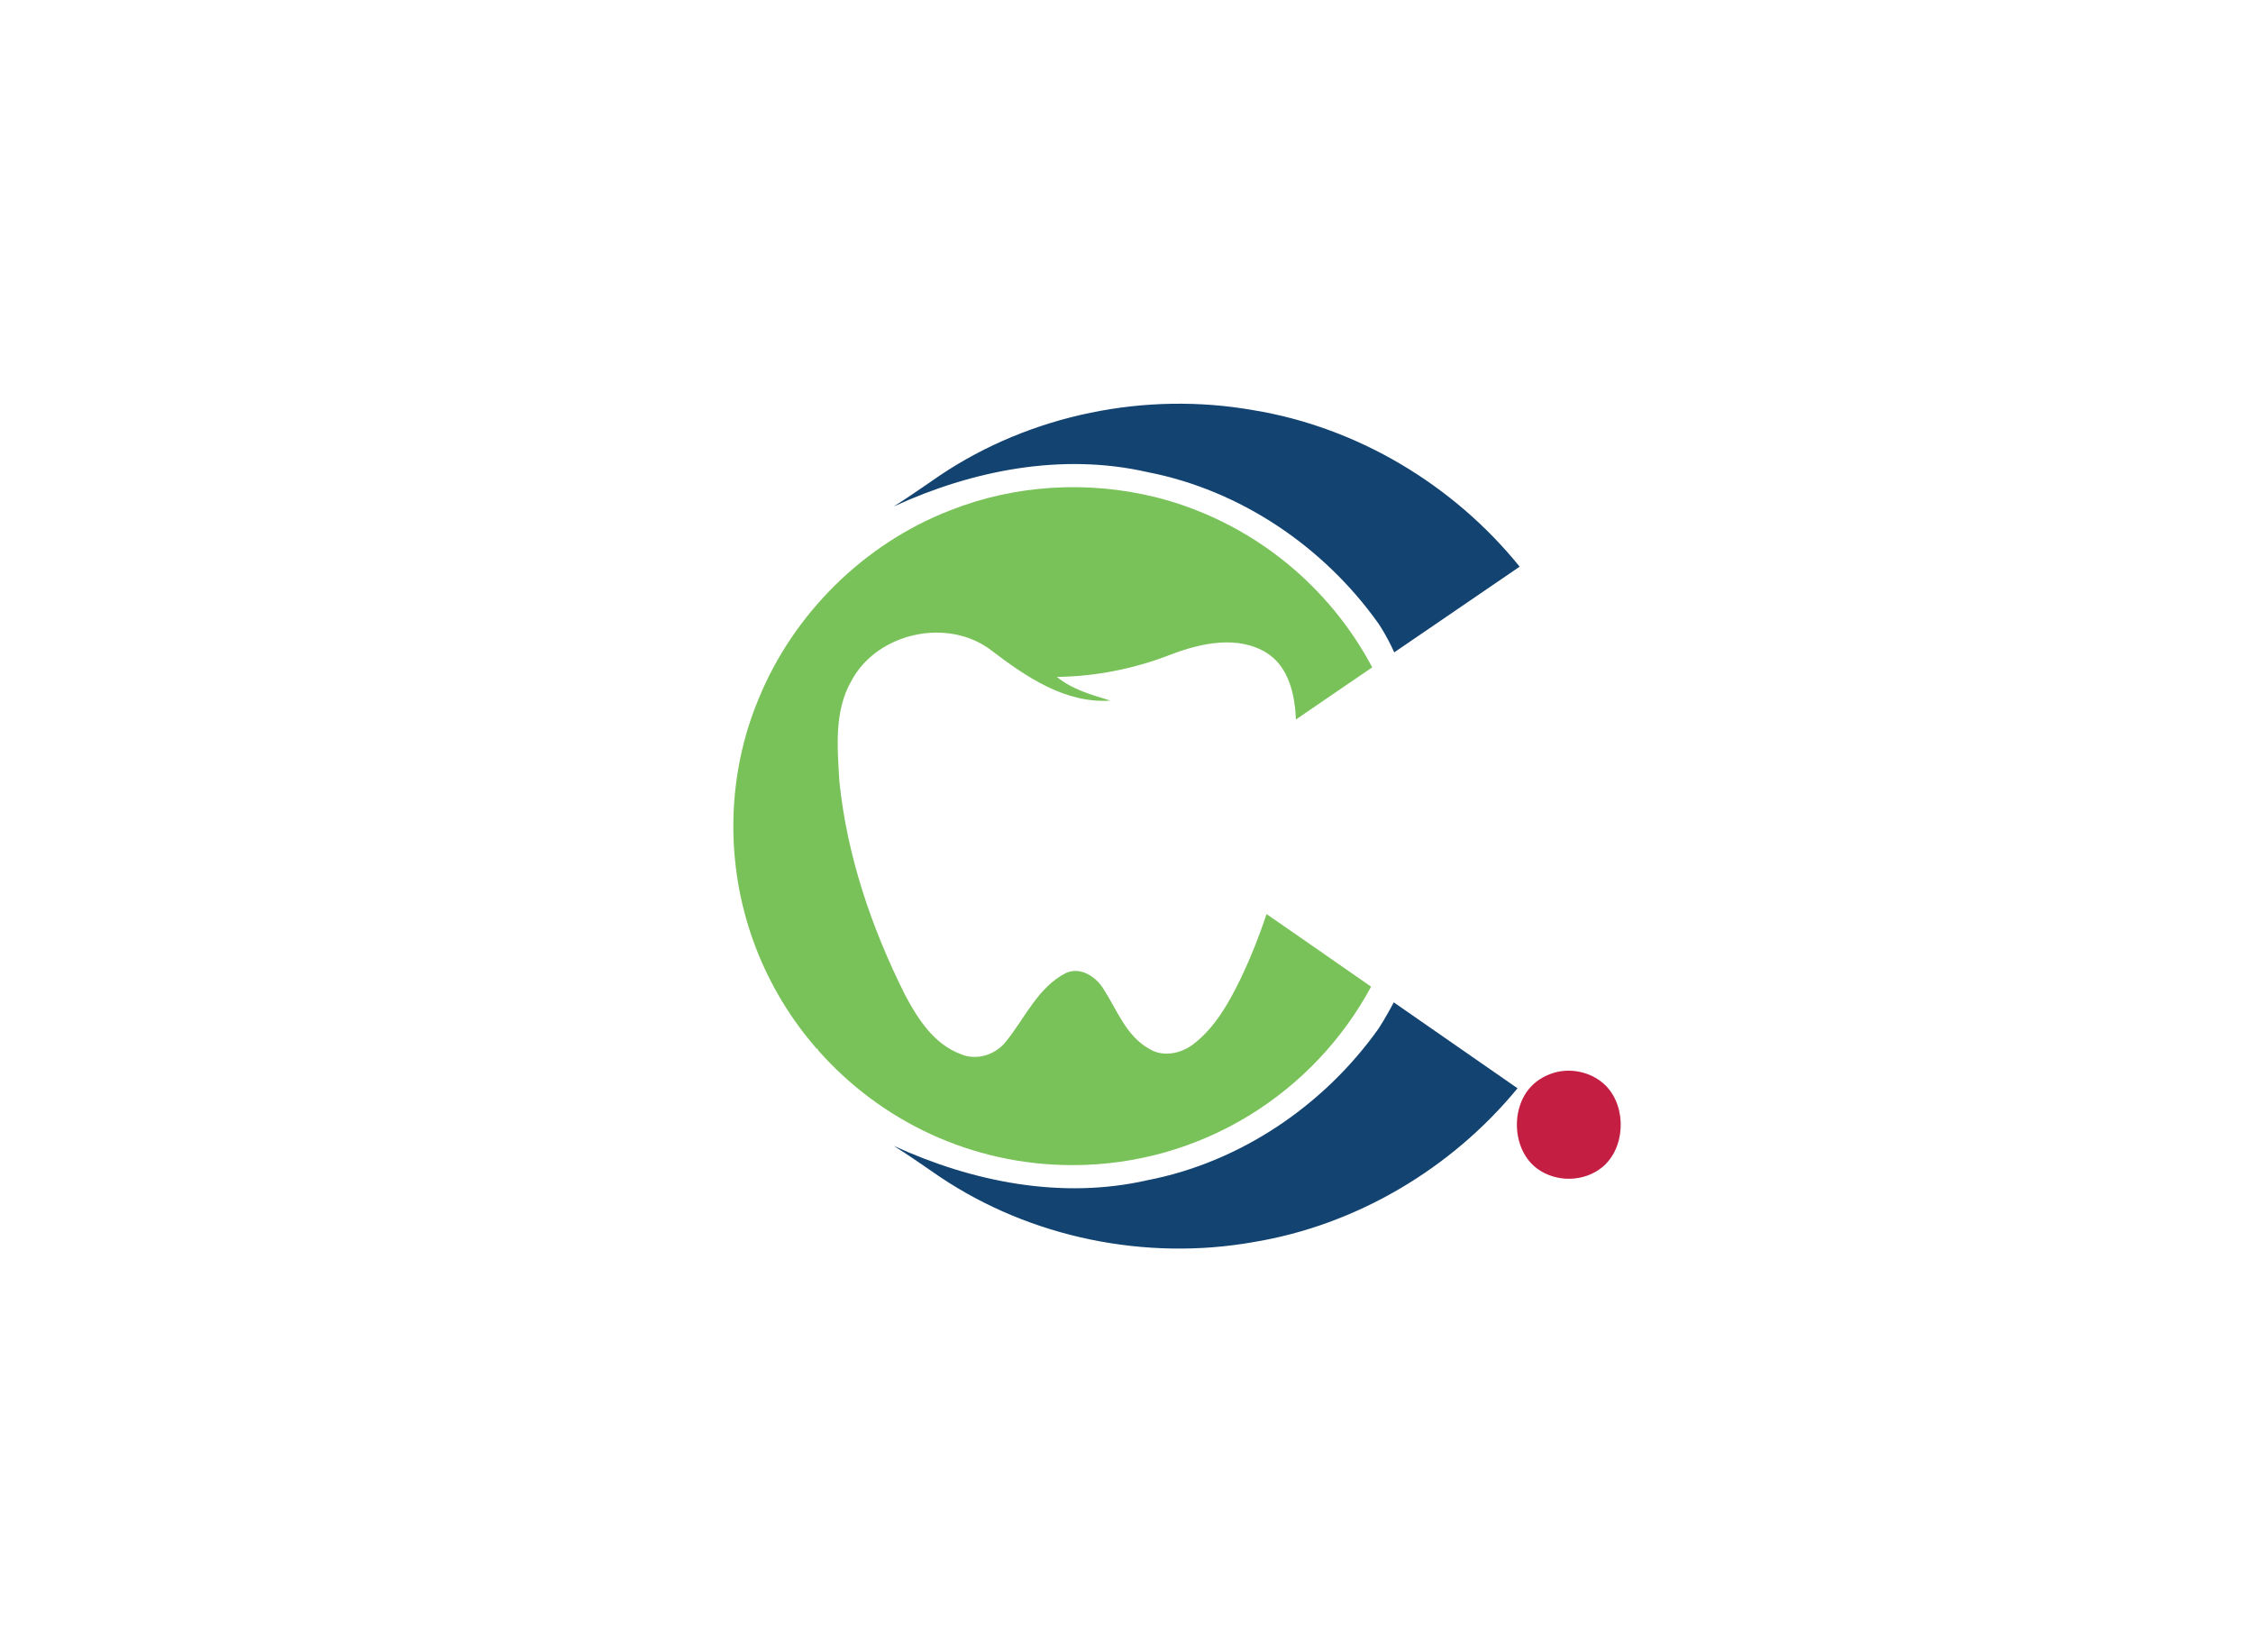 <svg xmlns="http://www.w3.org/2000/svg" id="Layer_1" data-name="Layer 1" viewBox="0 0 3000 2200"><defs><style>      .cls-1 {        fill: #134370;      }      .cls-2 {        fill: #79c259;      }      .cls-3 {        fill: #c41f42;      }    </style></defs><path class="cls-2" d="M1823.24,1312l2.45,1.75c-76.22,141.44-225.72,237.58-397.68,237.58-134.92,0-256.01-59.19-338.7-152.99-.17-.65-.44-1.62-.61-2.17l-.87.6c-69.09-79.1-111.09-182.51-111.36-295.78v-1.2c0-.98,0-1.96.05-2.94-.05-2.66,0-5.27.11-7.89-.05-.27,0-.55,0-.81,1.52-53.91,12.51-107.5,33.35-157.28,46.35-113.75,140.84-207.21,255.52-251.44,86.22-34.16,183.11-39.71,273.04-17.51.21.05.43.11.65.16,2.02.49,4.03,1.04,6.04,1.58,2.12.55,4.24,1.14,6.37,1.74,119.36,33.89,218.59,115.66,275.6,223.2-34.06,23.02-67.79,46.35-101.68,69.47-1.2-32.54-9.08-69.52-38.35-88.46-38.46-24.1-87.15-13.55-127.03,1.47-48.69,19.15-100.53,29.54-152.86,30.25,20.45,16.7,46.46,23.94,71.31,31.5-59.94,4.14-112.28-31.66-157.81-66.26-57.83-45.21-153.03-24.59-187.25,40.26-23.12,40.36-18.44,88.73-15.89,133.33,10.13,99.24,42.77,195.19,87.26,284.08,16.86,31.99,38.47,65.78,73.93,79.1,21.48,9.57,47.87.92,61.58-17.74,24.86-31,41.89-71.16,78.94-90.09,19.53-8.75,40.31,5,50.22,21.65,17.89,27.69,29.97,62.08,60.27,79.1,18.72,11.91,43.31,6.58,59.9-6.53,28.01-21.82,45.96-53.47,61.36-84.86,13.71-28.51,25.41-57.84,35.36-87.8,0,0,106.95,73.98,136.77,94.92Z"></path><path class="cls-1" d="M1668.87,546.15c138.72,22.74,266.56,99.39,354.64,208.36l-112.83,77.08-54.18,36.99c-10.12-22.47-20.89-38.19-20.89-38.19-72.62-102.27-183.87-177.78-307.58-201.77-114.13-26.06-233.05-2.45-337.94,45.69,20.89-13.1,41.13-27.42,61.58-41.39,120.99-81.17,273.91-112.07,417.21-86.77"></path><path class="cls-1" d="M1668.87,1653.86c-143.29,25.3-296.21-5.66-417.21-86.82-20.45-13.93-40.69-28.29-61.58-41.39,104.89,48.19,223.81,71.8,337.94,45.75,123.71-24,234.96-99.56,307.58-201.79,0,0,9.41-14.24,20.3-34.98l48.74,33.84,116.04,80.56c-88.02,107.07-214.61,182.25-351.81,204.83"></path><path class="cls-3" d="M2071.91,1427.59c23.4-5.7,49.71.93,67.04,18.72,27.47,28.9,25.25,82.91-5.79,108.09-24.29,19.52-60.76,20.07-85.84,1.94-33.12-23.9-36.6-79.68-8.87-109.38,9-9.76,21.01-16.05,33.45-19.37Z"></path></svg>